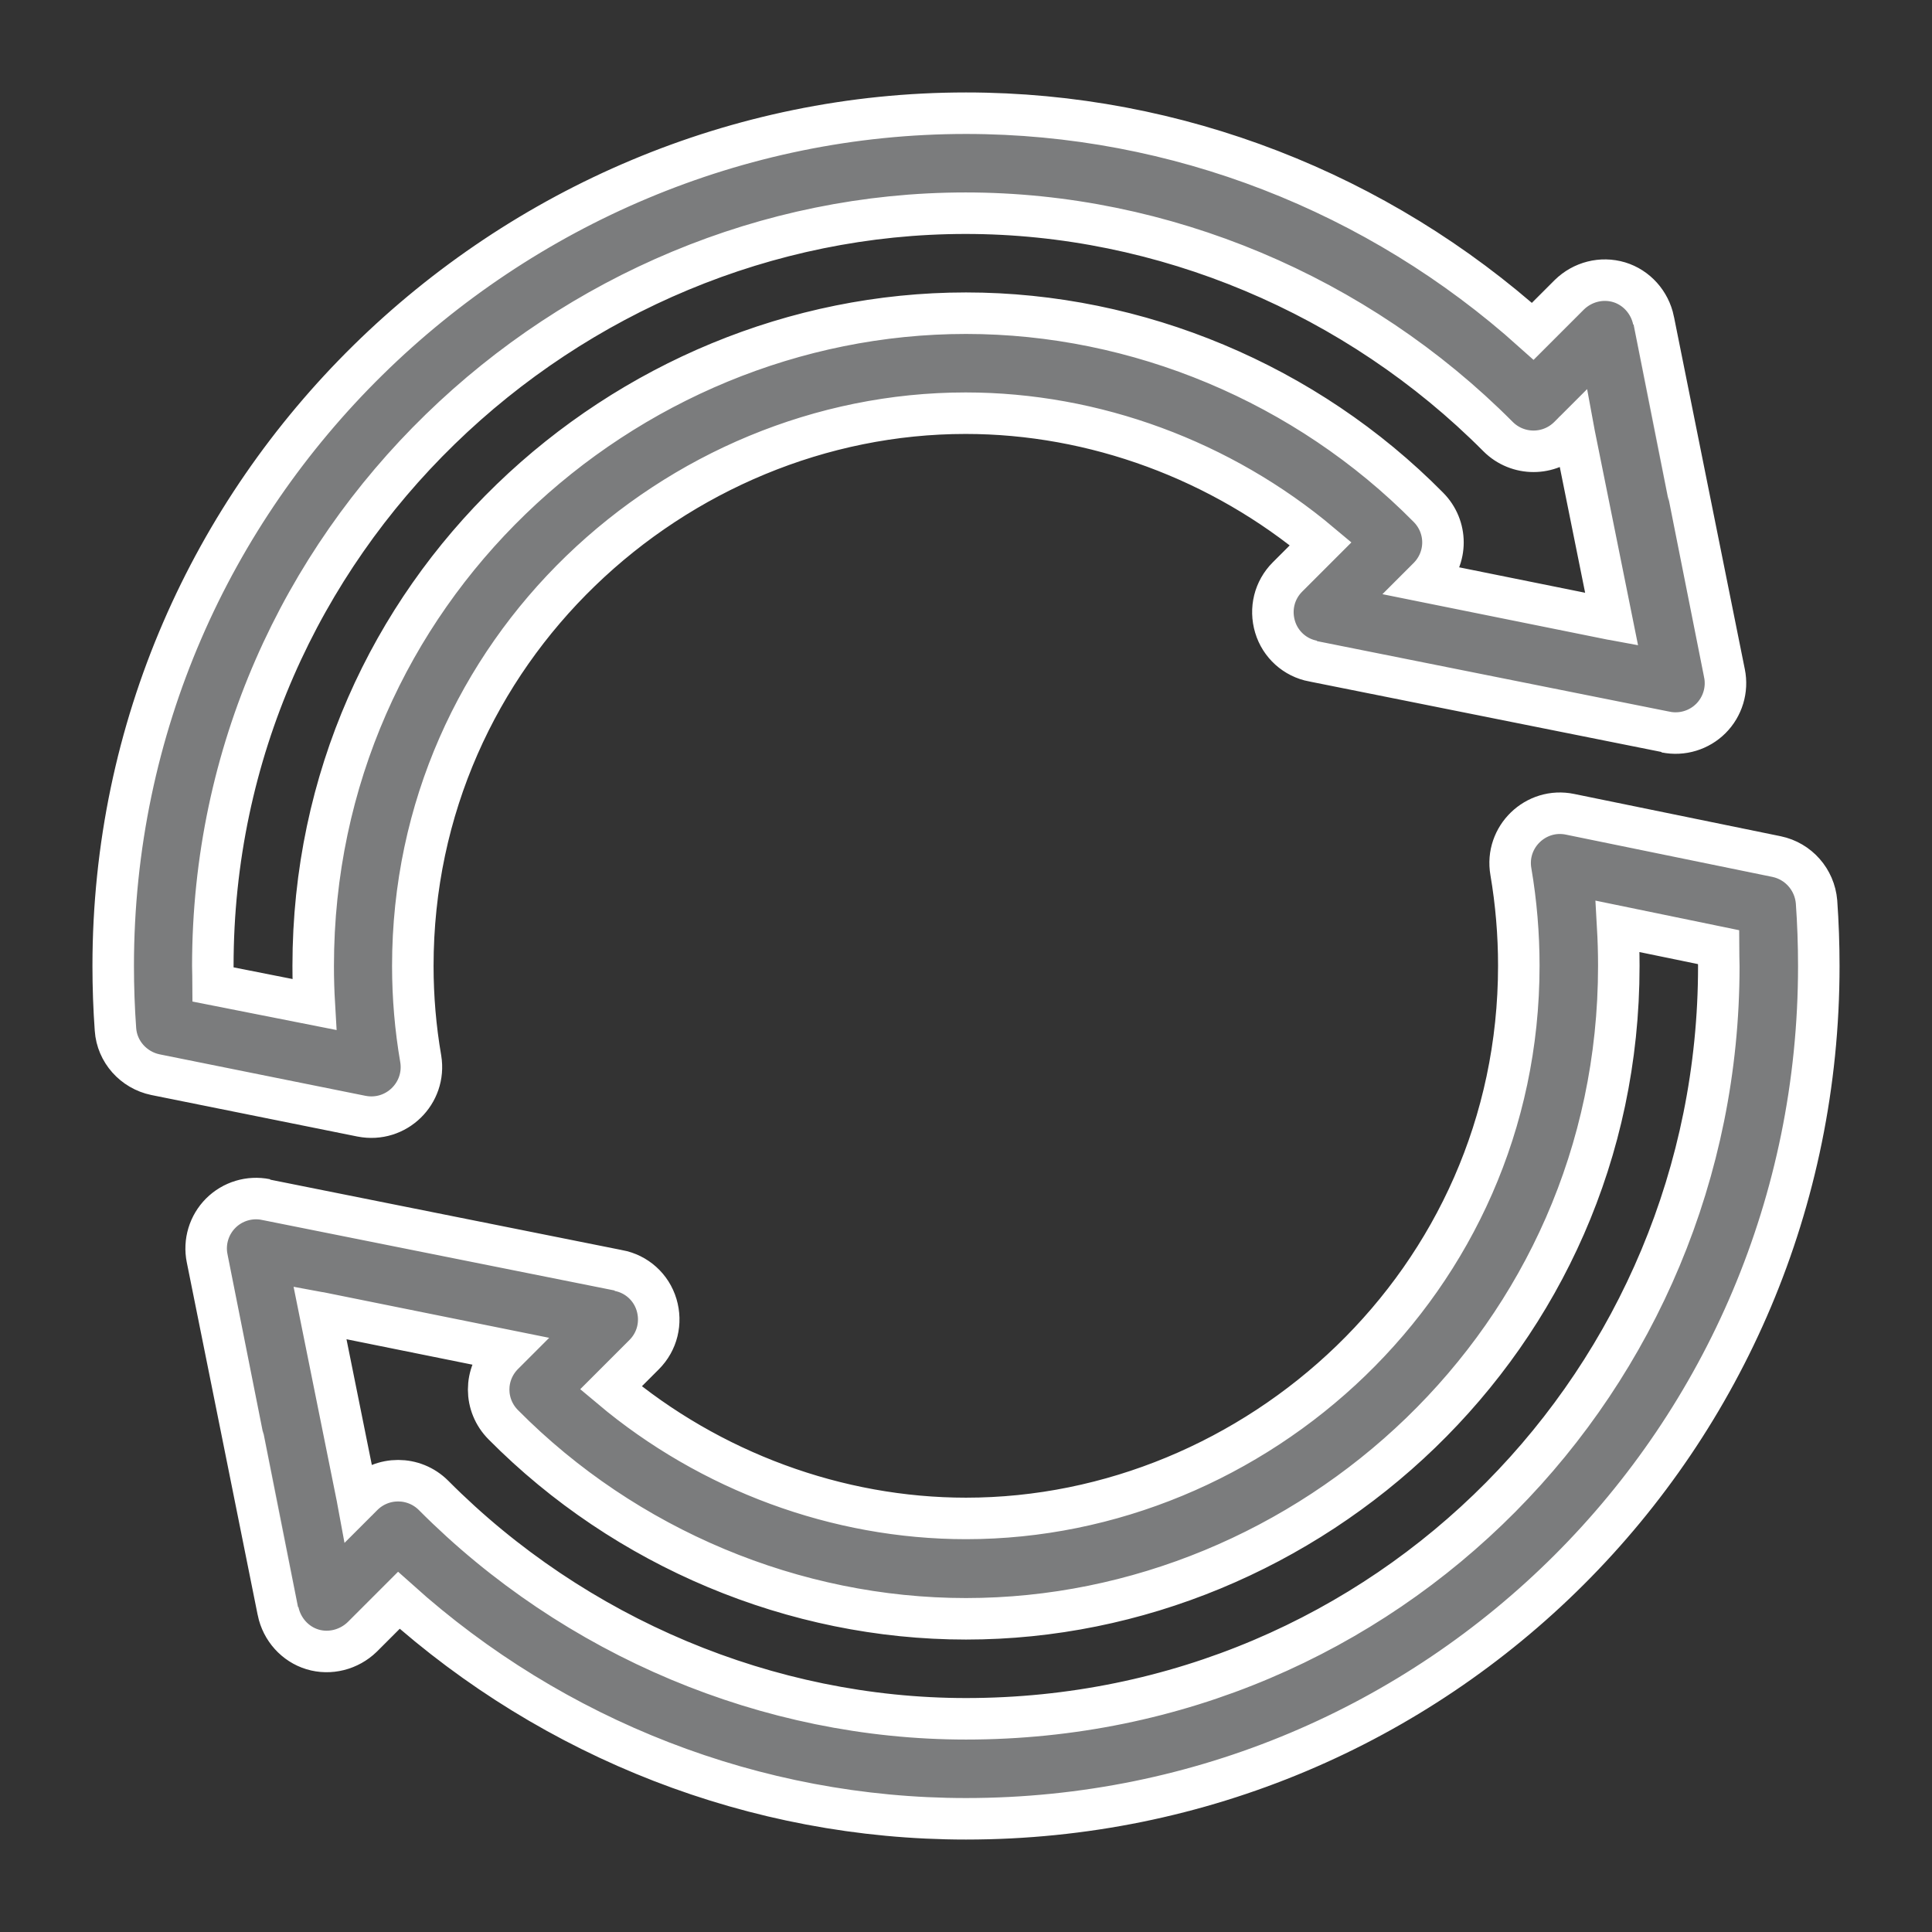 <?xml version="1.0" encoding="utf-8"?>
<!-- Generator: Adobe Illustrator 24.0.1, SVG Export Plug-In . SVG Version: 6.00 Build 0)  -->
<svg version="1.1" id="Слой_1" xmlns="http://www.w3.org/2000/svg" xmlns:xlink="http://www.w3.org/1999/xlink" x="0px" y="0px"
	 viewBox="0 0 512 512" style="enable-background:new 0 0 512 512;" xml:space="preserve">
<rect x="0" y="0" width="512" height="512" fill="#333333" stroke="none"/>
<style type="text/css">
	.st0{fill:#7B7C7D;stroke:#FFFFFF;stroke-width:11;stroke-miterlimit:10;}
</style>
<path class="st0" d="M111.5,280.6c-1.4-8.1-2.1-16.4-2.1-24.6c0-83.9,69.8-146.5,146.5-146.5c34.1,0,67.8,12.5,94.1,34.6l-8.8,8.8
	c-3.5,3.5-4.7,8.5-3.3,13.2c1.4,4.7,5.3,8.2,10.1,9.1c0.1,0,93.3,18.8,93.4,18.8c4.4,0.9,8.9-0.5,12-3.6c3.1-3.1,4.5-7.6,3.6-12
	c0-0.1-18.8-93.3-18.8-93.5c-1-4.8-4.5-8.7-9.1-10.1c-4.7-1.4-9.7-0.1-13.2,3.3l-9.7,9.7C365.3,51.1,311.9,30,256,30
	C134.7,30,30,129.2,30,256c0,5.6,0.2,11.3,0.6,16.8c0.4,5.9,4.8,10.8,10.6,12l54.6,11C105,297.6,113,289.7,111.5,280.6z M56.5,260.9
	c0-1.6-0.1-3.3-0.1-4.9c0-113.3,94.2-199.5,199.5-199.5c52.3,0,103.7,21.6,141.1,59.2c5.2,5.2,13.6,5.2,18.8,0l1.3-1.3
	c0.5,2.7-2.7-13.4,10,49.7c-2.7-0.5,13.4,2.7-49.6-10l1-1c5.2-5.2,5.2-13.5,0-18.7C346.2,101.7,301.5,83,256,83
	c-90.7,0-173,73.7-173,173c0,3.4,0.1,6.8,0.3,10.2L56.5,260.9z"/>
<path class="st0" d="M470.8,227l-54.7-11.2c-9.1-1.9-17.3,6-15.7,15.2c1.4,8.2,2.1,16.6,2.1,24.9c0,83.9-69.8,146.5-146.5,146.5
	c-34.1,0-67.8-12.5-94.1-34.6l8.8-8.8c3.5-3.5,4.7-8.5,3.3-13.2c-1.4-4.7-5.3-8.2-10.1-9.1c-0.1,0-93.3-18.8-93.4-18.8
	c-4.4-0.9-8.9,0.5-12,3.6c-3.1,3.1-4.5,7.6-3.6,12c0,0.1,18.8,93.3,18.8,93.5c1,4.8,4.5,8.7,9.1,10.1s9.7,0.1,13.2-3.3l9.7-9.7
	c41,36.8,94.4,57.9,150.3,57.9c124.9,0,226-100.6,226-226c0-5.7-0.2-11.4-0.6-17C480.9,233.1,476.6,228.2,470.8,227z M256,455.5
	c-52.3,0-103.7-21.6-141.1-59.2c-5.2-5.2-13.6-5.2-18.8,0l-1.3,1.3c-0.5-2.7,2.7,13.4-10-49.7c2.7,0.5-13.4-2.7,49.6,10l-1,1
	c-5.2,5.2-5.2,13.5,0,18.7C165.8,410.3,210.5,429,256,429c90.7,0,173-73.8,173-173c0-3.5-0.1-7-0.3-10.5l26.7,5.5
	c0,1.7,0.1,3.4,0.1,5.1C455.5,365.3,367.9,455.5,256,455.5z"/>
</svg>
